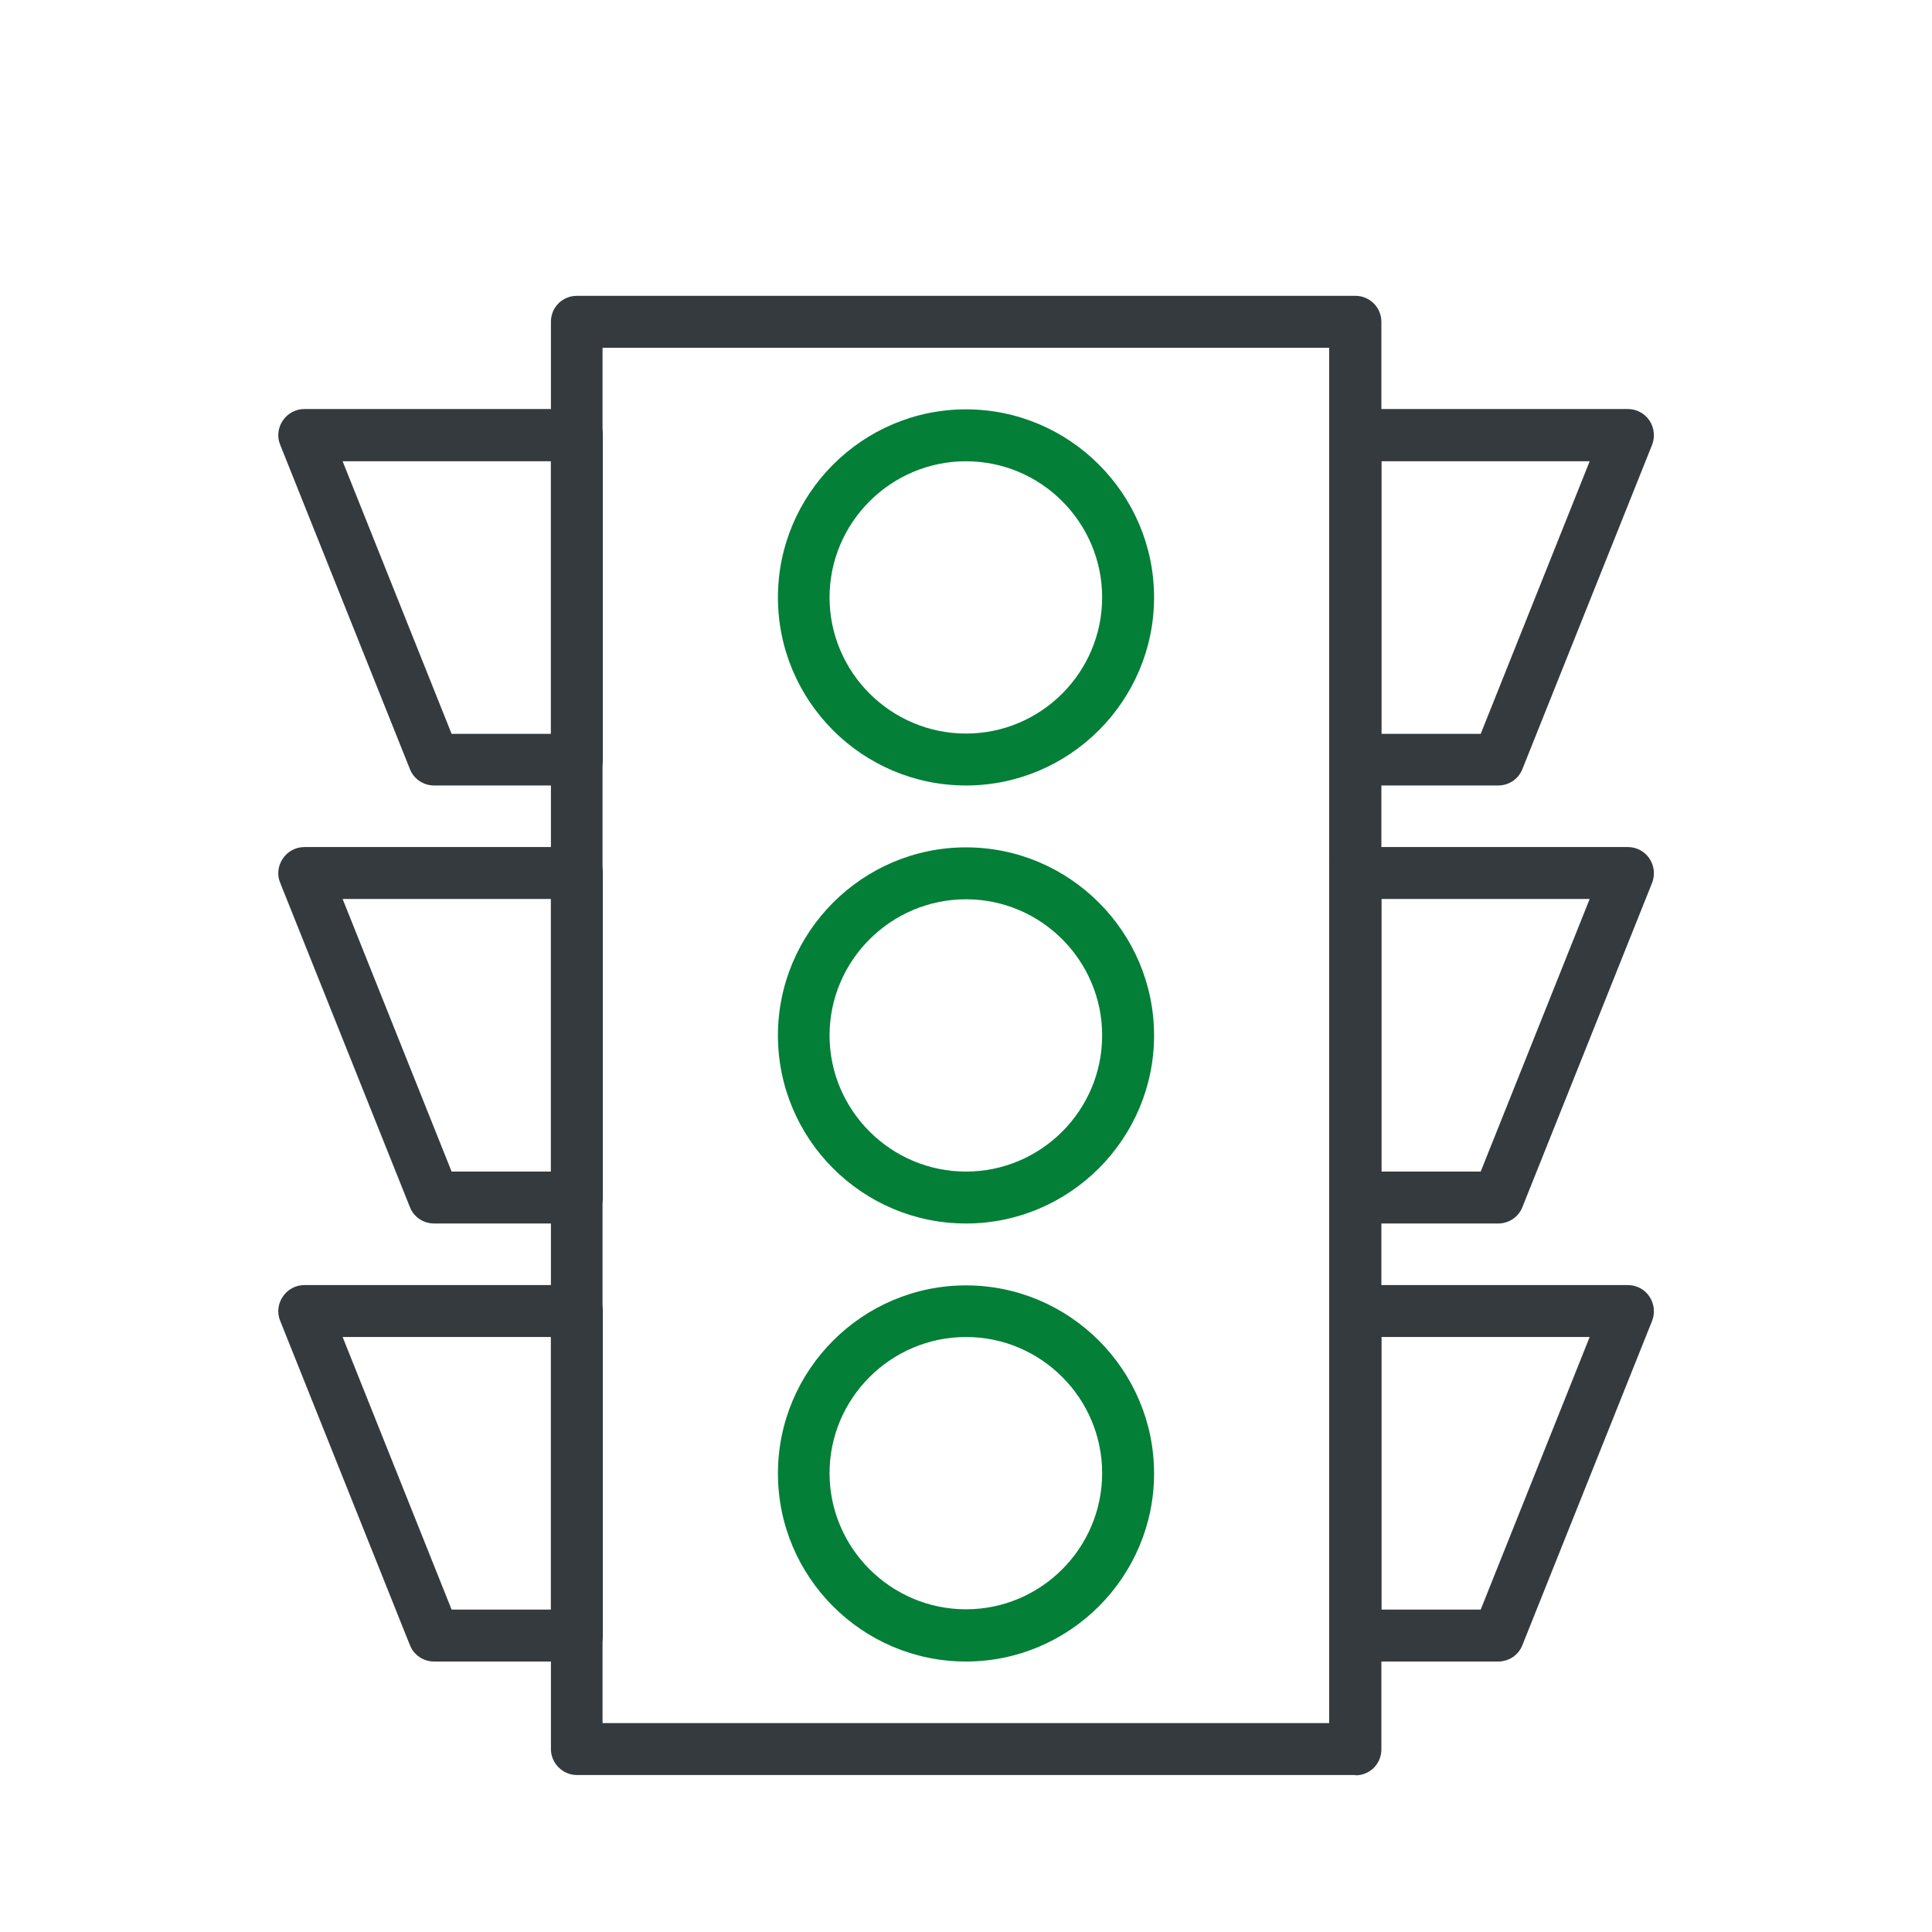 <?xml version="1.0" encoding="UTF-8"?>
<svg id="Layer_1" xmlns="http://www.w3.org/2000/svg" viewBox="0 0 64 64">
  <defs>
    <style>
      .cls-1 {
        fill: #037f38;
      }

      .cls-2 {
        fill: #343a3e;
      }
    </style>
  </defs>
  <path class="cls-1" d="M32,40.53c-3.44,0-6.23-2.8-6.23-6.23s2.8-6.23,6.23-6.23,6.23,2.8,6.23,6.23-2.8,6.23-6.23,6.23ZM32,29.79c-2.49,0-4.52,2.03-4.52,4.51s2.03,4.51,4.52,4.51,4.51-2.03,4.51-4.51-2.02-4.51-4.51-4.51Z"/>
  <path class="cls-1" d="M32,26.02c-3.44,0-6.23-2.8-6.23-6.23s2.8-6.23,6.23-6.23,6.23,2.8,6.23,6.23-2.8,6.23-6.23,6.23ZM32,15.28c-2.49,0-4.52,2.03-4.52,4.51s2.03,4.51,4.52,4.51,4.51-2.03,4.51-4.51-2.02-4.51-4.51-4.51Z"/>
  <path class="cls-1" d="M32,55.04c-3.44,0-6.23-2.8-6.23-6.23s2.8-6.23,6.23-6.23,6.23,2.8,6.23,6.23-2.8,6.23-6.23,6.23ZM32,44.29c-2.49,0-4.52,2.03-4.52,4.51s2.03,4.51,4.52,4.51,4.51-2.03,4.51-4.51-2.02-4.51-4.51-4.51Z"/>
  <path class="cls-2" d="M44.9,58.8h-25.79c-.47,0-.86-.39-.86-.86V10.66c0-.48.38-.86.86-.86h25.79c.47,0,.86.38.86.86v47.29c0,.48-.38.86-.86.86ZM19.96,57.08h24.07V11.52h-24.07v45.57Z"/>
  <path class="cls-2" d="M49.63,26.02h-4.73c-.47,0-.86-.38-.86-.86v-10.75c0-.47.38-.86.86-.86h9.03c.28,0,.55.14.71.38.16.24.19.54.09.8l-4.3,10.75c-.13.33-.45.54-.8.54ZM45.76,24.31h3.29l3.61-9.03h-6.9v9.03Z"/>
  <path class="cls-2" d="M19.11,26.02h-4.73c-.35,0-.67-.21-.8-.54l-4.3-10.75c-.11-.26-.07-.57.09-.8.16-.24.43-.38.71-.38h9.03c.47,0,.86.39.86.86v10.75c0,.48-.38.86-.86.86ZM14.96,24.31h3.29v-9.03h-6.9l3.61,9.03Z"/>
  <path class="cls-2" d="M49.63,40.53h-4.73c-.47,0-.86-.38-.86-.86v-10.75c0-.47.38-.86.86-.86h9.03c.28,0,.55.14.71.38.16.24.19.54.09.8l-4.3,10.75c-.13.33-.45.54-.8.54ZM45.76,38.81h3.29l3.61-9.03h-6.9v9.03Z"/>
  <path class="cls-2" d="M19.11,40.53h-4.73c-.35,0-.67-.21-.8-.54l-4.3-10.75c-.11-.26-.07-.57.09-.8.16-.24.43-.38.71-.38h9.03c.47,0,.86.39.86.86v10.75c0,.48-.38.86-.86.86ZM14.96,38.81h3.29v-9.03h-6.9l3.61,9.03Z"/>
  <path class="cls-2" d="M49.63,55.04h-4.73c-.47,0-.86-.38-.86-.86v-10.75c0-.47.38-.86.86-.86h9.03c.28,0,.55.14.71.38.16.24.19.54.09.8l-4.3,10.75c-.13.33-.45.54-.8.54ZM45.76,53.32h3.29l3.61-9.03h-6.9v9.03Z"/>
  <path class="cls-2" d="M19.11,55.04h-4.73c-.35,0-.67-.21-.8-.54l-4.3-10.75c-.11-.26-.07-.57.09-.8.16-.24.43-.38.71-.38h9.03c.47,0,.86.39.86.86v10.75c0,.48-.38.86-.86.86ZM14.96,53.32h3.29v-9.03h-6.9l3.61,9.03Z"/>
</svg>